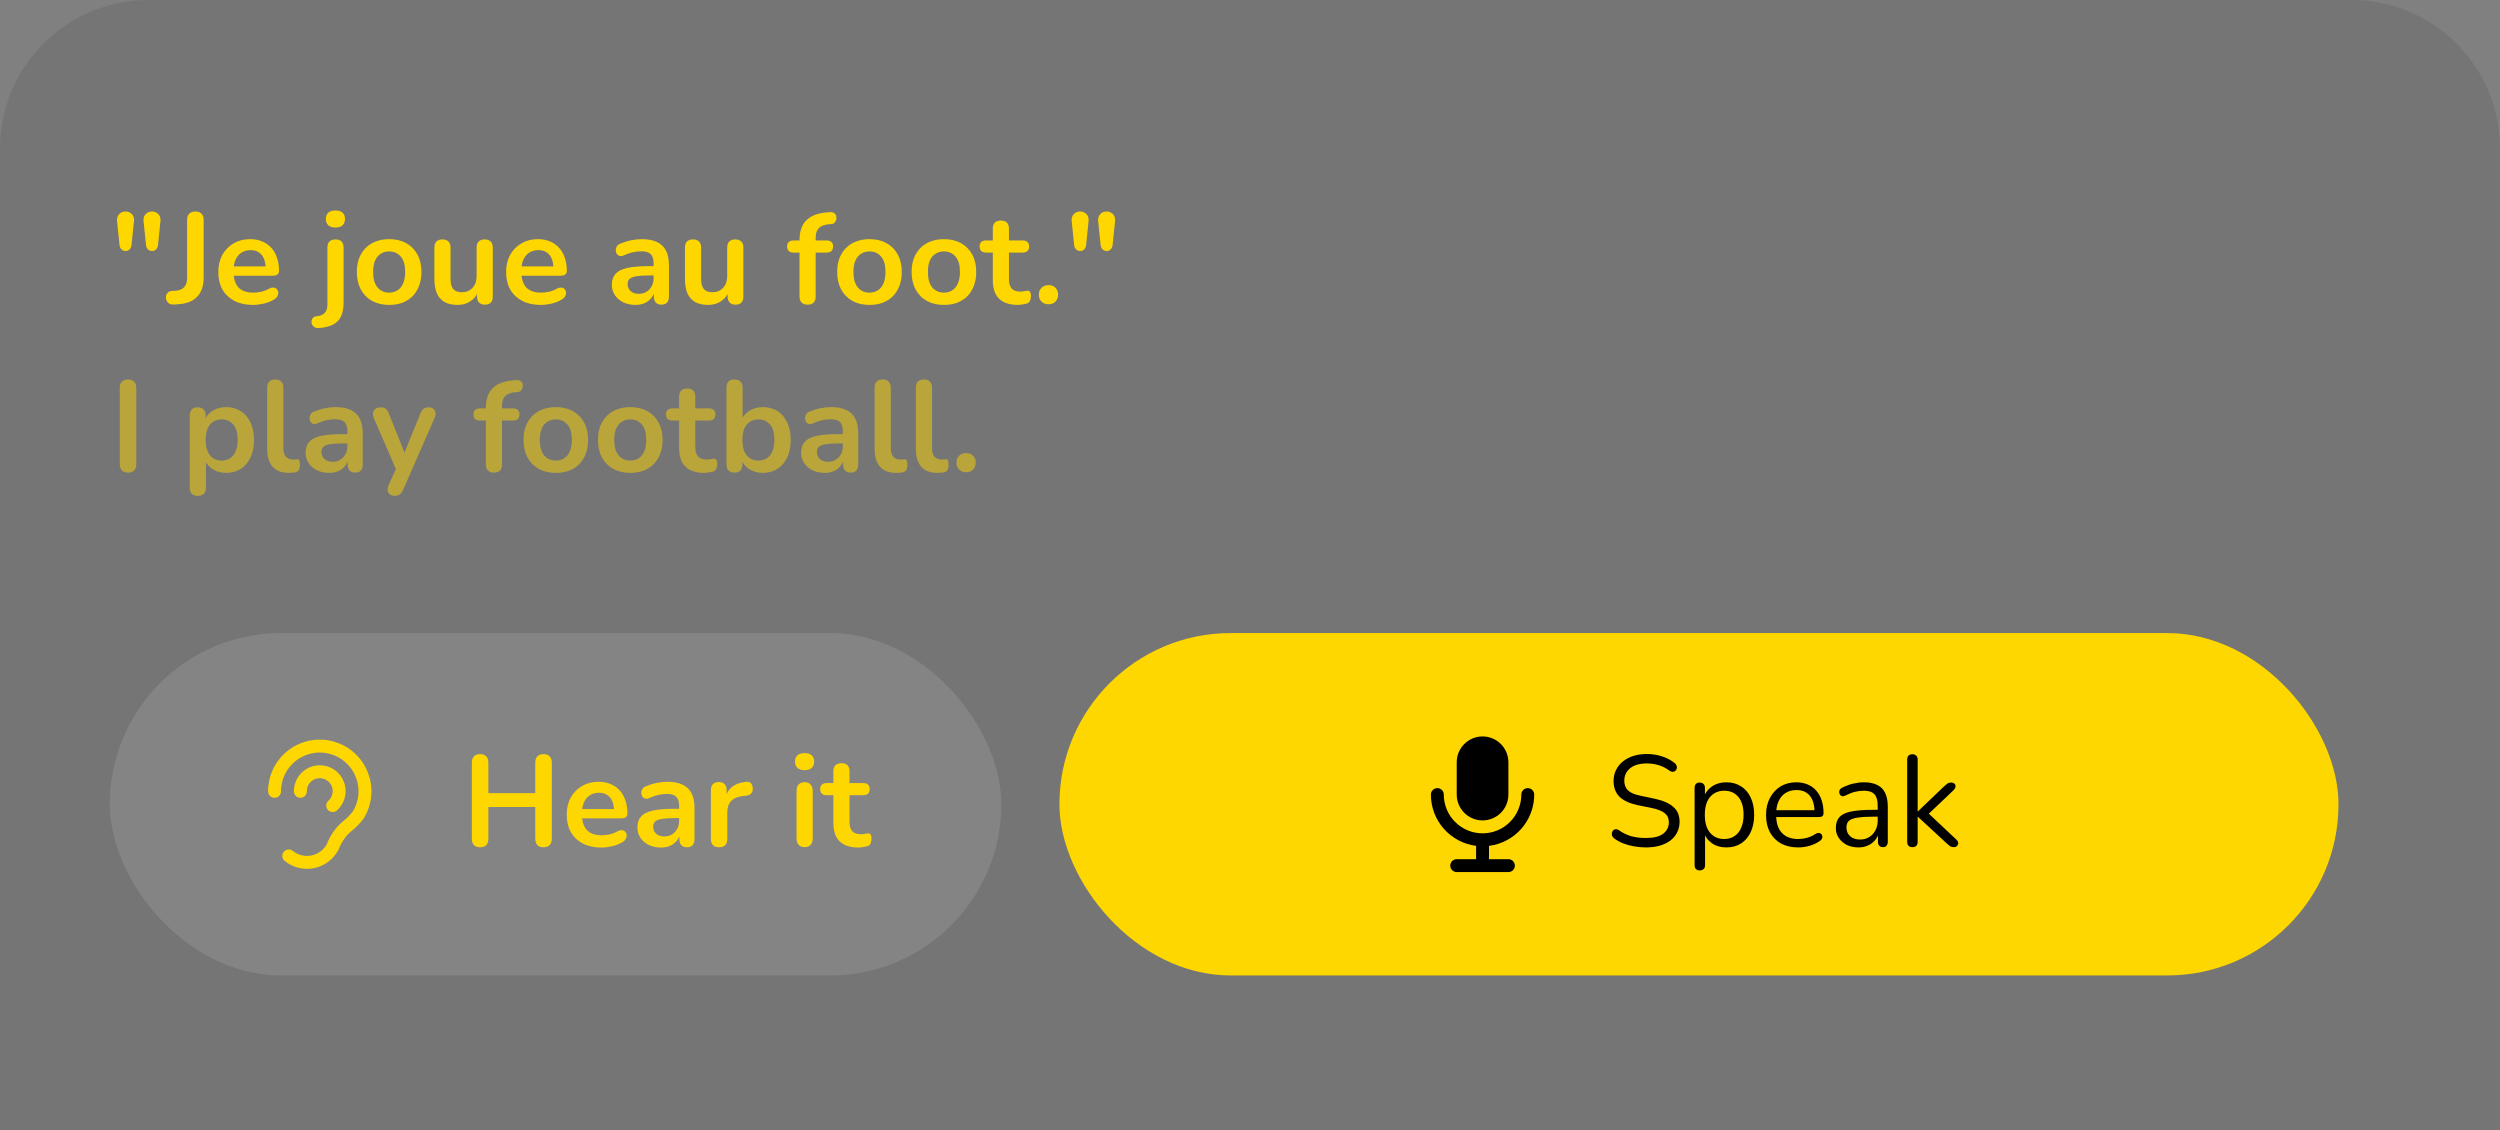 <svg width="387" height="175" viewBox="0 0 387 175" fill="none" xmlns="http://www.w3.org/2000/svg">
<rect x="0" y="0" width="387" height="175" fill="#808080" stroke="none"/>
<path d="M0 23C0 10.297 10.297 0 23 0H364C376.703 0 387 10.297 387 23V175H0V23Z" fill="#1C1E2C" fill-opacity="0.11"/>
<path d="M19.44 38.86C19.2 38.86 18.987 38.773 18.8 38.6C18.627 38.427 18.527 38.193 18.5 37.9L18.12 34.2C18.08 33.787 18.187 33.44 18.44 33.16C18.693 32.88 19.027 32.74 19.44 32.74C19.707 32.74 19.94 32.807 20.14 32.94C20.353 33.06 20.513 33.233 20.62 33.46C20.727 33.673 20.767 33.92 20.74 34.2L20.36 37.9C20.333 38.193 20.233 38.427 20.06 38.6C19.9 38.773 19.693 38.86 19.44 38.86ZM23.54 38.86C23.3 38.86 23.087 38.773 22.9 38.6C22.727 38.427 22.627 38.193 22.6 37.9L22.22 34.2C22.18 33.787 22.287 33.44 22.54 33.16C22.793 32.88 23.127 32.74 23.54 32.74C23.807 32.74 24.04 32.807 24.24 32.94C24.453 33.06 24.613 33.233 24.72 33.46C24.827 33.673 24.867 33.92 24.84 34.2L24.46 37.9C24.433 38.193 24.333 38.427 24.16 38.6C24 38.773 23.793 38.86 23.54 38.86ZM26.885 47.14C26.512 47.153 26.218 47.053 26.005 46.84C25.791 46.627 25.685 46.353 25.685 46.02C25.685 45.767 25.765 45.547 25.925 45.36C26.072 45.16 26.291 45.053 26.585 45.04L27.185 45C27.771 44.96 28.212 44.78 28.505 44.46C28.811 44.127 28.965 43.653 28.965 43.04V34.04C28.965 33.613 29.072 33.293 29.285 33.08C29.512 32.853 29.831 32.74 30.245 32.74C30.658 32.74 30.971 32.853 31.185 33.08C31.412 33.293 31.525 33.613 31.525 34.04V43.02C31.525 43.86 31.372 44.573 31.065 45.16C30.771 45.747 30.331 46.207 29.745 46.54C29.158 46.86 28.431 47.047 27.565 47.1L26.885 47.14ZM39.155 47.2C38.048 47.2 37.095 46.993 36.295 46.58C35.495 46.167 34.875 45.58 34.435 44.82C34.008 44.06 33.795 43.16 33.795 42.12C33.795 41.107 34.002 40.22 34.415 39.46C34.842 38.7 35.422 38.107 36.155 37.68C36.902 37.24 37.748 37.02 38.695 37.02C39.389 37.02 40.008 37.133 40.555 37.36C41.115 37.587 41.589 37.913 41.975 38.34C42.375 38.767 42.675 39.287 42.875 39.9C43.089 40.5 43.195 41.18 43.195 41.94C43.195 42.18 43.108 42.367 42.935 42.5C42.775 42.62 42.542 42.68 42.235 42.68H35.815V41.24H41.435L41.115 41.54C41.115 40.927 41.022 40.413 40.835 40C40.662 39.587 40.402 39.273 40.055 39.06C39.722 38.833 39.302 38.72 38.795 38.72C38.235 38.72 37.755 38.853 37.355 39.12C36.968 39.373 36.669 39.74 36.455 40.22C36.255 40.687 36.155 41.247 36.155 41.9V42.04C36.155 43.133 36.408 43.953 36.915 44.5C37.435 45.033 38.195 45.3 39.195 45.3C39.542 45.3 39.928 45.26 40.355 45.18C40.795 45.087 41.209 44.933 41.595 44.72C41.875 44.56 42.122 44.493 42.335 44.52C42.548 44.533 42.715 44.607 42.835 44.74C42.968 44.873 43.048 45.04 43.075 45.24C43.102 45.427 43.062 45.62 42.955 45.82C42.862 46.02 42.695 46.193 42.455 46.34C41.989 46.633 41.449 46.853 40.835 47C40.235 47.133 39.675 47.2 39.155 47.2ZM49.405 50.78C49.111 50.807 48.871 50.76 48.685 50.64C48.498 50.533 48.371 50.393 48.305 50.22C48.225 50.047 48.198 49.867 48.225 49.68C48.251 49.493 48.331 49.327 48.465 49.18C48.585 49.047 48.751 48.973 48.965 48.96C49.565 48.907 49.998 48.733 50.265 48.44C50.545 48.16 50.685 47.727 50.685 47.14V38.32C50.685 37.907 50.791 37.593 51.005 37.38C51.231 37.167 51.545 37.06 51.945 37.06C52.345 37.06 52.651 37.167 52.865 37.38C53.078 37.593 53.185 37.907 53.185 38.32V46.92C53.185 47.773 53.045 48.473 52.765 49.02C52.498 49.567 52.085 49.98 51.525 50.26C50.978 50.54 50.271 50.713 49.405 50.78ZM51.925 35.22C51.458 35.22 51.091 35.107 50.825 34.88C50.571 34.64 50.445 34.313 50.445 33.9C50.445 33.473 50.571 33.147 50.825 32.92C51.091 32.693 51.458 32.58 51.925 32.58C52.405 32.58 52.771 32.693 53.025 32.92C53.278 33.147 53.405 33.473 53.405 33.9C53.405 34.313 53.278 34.64 53.025 34.88C52.771 35.107 52.405 35.22 51.925 35.22ZM60.24 47.2C59.227 47.2 58.347 46.993 57.6 46.58C56.854 46.167 56.274 45.58 55.861 44.82C55.447 44.047 55.24 43.14 55.24 42.1C55.24 41.313 55.354 40.613 55.581 40C55.821 39.373 56.16 38.84 56.6 38.4C57.041 37.947 57.567 37.607 58.181 37.38C58.794 37.14 59.48 37.02 60.24 37.02C61.254 37.02 62.134 37.227 62.88 37.64C63.627 38.053 64.207 38.64 64.621 39.4C65.034 40.16 65.24 41.06 65.24 42.1C65.24 42.887 65.121 43.593 64.88 44.22C64.654 44.847 64.32 45.387 63.88 45.84C63.441 46.28 62.914 46.62 62.3 46.86C61.687 47.087 61.001 47.2 60.24 47.2ZM60.24 45.3C60.734 45.3 61.167 45.18 61.541 44.94C61.914 44.7 62.2 44.347 62.401 43.88C62.614 43.4 62.721 42.807 62.721 42.1C62.721 41.033 62.494 40.24 62.041 39.72C61.587 39.187 60.987 38.92 60.24 38.92C59.747 38.92 59.314 39.04 58.941 39.28C58.567 39.507 58.274 39.86 58.06 40.34C57.861 40.807 57.761 41.393 57.761 42.1C57.761 43.153 57.987 43.953 58.441 44.5C58.894 45.033 59.494 45.3 60.24 45.3ZM70.844 47.2C70.031 47.2 69.357 47.053 68.824 46.76C68.291 46.453 67.891 46 67.624 45.4C67.371 44.8 67.244 44.053 67.244 43.16V38.32C67.244 37.893 67.351 37.58 67.564 37.38C67.777 37.167 68.084 37.06 68.484 37.06C68.884 37.06 69.191 37.167 69.404 37.38C69.631 37.58 69.744 37.893 69.744 38.32V43.2C69.744 43.893 69.884 44.407 70.164 44.74C70.444 45.073 70.891 45.24 71.504 45.24C72.171 45.24 72.717 45.013 73.144 44.56C73.571 44.093 73.784 43.48 73.784 42.72V38.32C73.784 37.893 73.891 37.58 74.104 37.38C74.317 37.167 74.624 37.06 75.024 37.06C75.424 37.06 75.731 37.167 75.944 37.38C76.171 37.58 76.284 37.893 76.284 38.32V45.88C76.284 46.733 75.877 47.16 75.064 47.16C74.677 47.16 74.377 47.053 74.164 46.84C73.951 46.613 73.844 46.293 73.844 45.88V44.36L74.124 44.96C73.844 45.68 73.417 46.233 72.844 46.62C72.284 47.007 71.617 47.2 70.844 47.2ZM83.706 47.2C82.599 47.2 81.646 46.993 80.846 46.58C80.046 46.167 79.426 45.58 78.986 44.82C78.559 44.06 78.346 43.16 78.346 42.12C78.346 41.107 78.553 40.22 78.966 39.46C79.393 38.7 79.973 38.107 80.706 37.68C81.453 37.24 82.299 37.02 83.246 37.02C83.939 37.02 84.559 37.133 85.106 37.36C85.666 37.587 86.139 37.913 86.526 38.34C86.926 38.767 87.226 39.287 87.426 39.9C87.639 40.5 87.746 41.18 87.746 41.94C87.746 42.18 87.659 42.367 87.486 42.5C87.326 42.62 87.093 42.68 86.786 42.68H80.366V41.24H85.986L85.666 41.54C85.666 40.927 85.573 40.413 85.386 40C85.213 39.587 84.953 39.273 84.606 39.06C84.273 38.833 83.853 38.72 83.346 38.72C82.786 38.72 82.306 38.853 81.906 39.12C81.519 39.373 81.219 39.74 81.006 40.22C80.806 40.687 80.706 41.247 80.706 41.9V42.04C80.706 43.133 80.959 43.953 81.466 44.5C81.986 45.033 82.746 45.3 83.746 45.3C84.093 45.3 84.479 45.26 84.906 45.18C85.346 45.087 85.759 44.933 86.146 44.72C86.426 44.56 86.673 44.493 86.886 44.52C87.099 44.533 87.266 44.607 87.386 44.74C87.519 44.873 87.599 45.04 87.626 45.24C87.653 45.427 87.613 45.62 87.506 45.82C87.413 46.02 87.246 46.193 87.006 46.34C86.539 46.633 85.999 46.853 85.386 47C84.786 47.133 84.226 47.2 83.706 47.2ZM98.376 47.2C97.669 47.2 97.035 47.067 96.475 46.8C95.929 46.52 95.496 46.147 95.175 45.68C94.869 45.213 94.716 44.687 94.716 44.1C94.716 43.38 94.902 42.813 95.275 42.4C95.649 41.973 96.255 41.667 97.096 41.48C97.936 41.293 99.062 41.2 100.475 41.2H101.475V42.64H100.495C99.669 42.64 99.009 42.68 98.516 42.76C98.022 42.84 97.669 42.98 97.456 43.18C97.255 43.367 97.156 43.633 97.156 43.98C97.156 44.42 97.309 44.78 97.615 45.06C97.922 45.34 98.349 45.48 98.895 45.48C99.335 45.48 99.722 45.38 100.055 45.18C100.402 44.967 100.675 44.68 100.875 44.32C101.075 43.96 101.175 43.547 101.175 43.08V40.78C101.175 40.113 101.029 39.633 100.735 39.34C100.442 39.047 99.949 38.9 99.255 38.9C98.869 38.9 98.449 38.947 97.996 39.04C97.555 39.133 97.089 39.293 96.596 39.52C96.342 39.64 96.115 39.673 95.915 39.62C95.729 39.567 95.582 39.46 95.475 39.3C95.369 39.127 95.316 38.94 95.316 38.74C95.316 38.54 95.369 38.347 95.475 38.16C95.582 37.96 95.762 37.813 96.016 37.72C96.629 37.467 97.216 37.287 97.775 37.18C98.349 37.073 98.869 37.02 99.335 37.02C100.295 37.02 101.082 37.167 101.695 37.46C102.322 37.753 102.789 38.2 103.095 38.8C103.402 39.387 103.555 40.147 103.555 41.08V45.88C103.555 46.293 103.455 46.613 103.255 46.84C103.055 47.053 102.769 47.16 102.395 47.16C102.022 47.16 101.729 47.053 101.515 46.84C101.315 46.613 101.215 46.293 101.215 45.88V44.92H101.375C101.282 45.387 101.095 45.793 100.815 46.14C100.549 46.473 100.209 46.733 99.796 46.92C99.382 47.107 98.909 47.2 98.376 47.2ZM109.633 47.2C108.82 47.2 108.146 47.053 107.613 46.76C107.08 46.453 106.68 46 106.413 45.4C106.16 44.8 106.033 44.053 106.033 43.16V38.32C106.033 37.893 106.14 37.58 106.353 37.38C106.566 37.167 106.873 37.06 107.273 37.06C107.673 37.06 107.98 37.167 108.193 37.38C108.42 37.58 108.533 37.893 108.533 38.32V43.2C108.533 43.893 108.673 44.407 108.953 44.74C109.233 45.073 109.68 45.24 110.293 45.24C110.96 45.24 111.506 45.013 111.933 44.56C112.36 44.093 112.573 43.48 112.573 42.72V38.32C112.573 37.893 112.68 37.58 112.893 37.38C113.106 37.167 113.413 37.06 113.813 37.06C114.213 37.06 114.52 37.167 114.733 37.38C114.96 37.58 115.073 37.893 115.073 38.32V45.88C115.073 46.733 114.666 47.16 113.853 47.16C113.466 47.16 113.166 47.053 112.953 46.84C112.74 46.613 112.633 46.293 112.633 45.88V44.36L112.913 44.96C112.633 45.68 112.206 46.233 111.633 46.62C111.073 47.007 110.406 47.2 109.633 47.2ZM125.025 47.16C124.625 47.16 124.311 47.053 124.085 46.84C123.871 46.613 123.765 46.293 123.765 45.88V39.1H122.845C122.525 39.1 122.278 39.02 122.105 38.86C121.931 38.687 121.845 38.453 121.845 38.16C121.845 37.853 121.931 37.62 122.105 37.46C122.278 37.3 122.525 37.22 122.845 37.22H124.485L123.765 37.88V37.2C123.765 35.827 124.111 34.8 124.805 34.12C125.498 33.427 126.498 33.02 127.805 32.9L128.485 32.84C128.751 32.813 128.965 32.86 129.125 32.98C129.285 33.087 129.391 33.233 129.445 33.42C129.498 33.593 129.505 33.773 129.465 33.96C129.425 34.147 129.338 34.313 129.205 34.46C129.085 34.593 128.925 34.667 128.725 34.68L128.445 34.7C127.685 34.753 127.131 34.947 126.785 35.28C126.438 35.613 126.265 36.12 126.265 36.8V37.54L125.945 37.22H127.965C128.285 37.22 128.531 37.3 128.705 37.46C128.878 37.62 128.965 37.853 128.965 38.16C128.965 38.453 128.878 38.687 128.705 38.86C128.531 39.02 128.285 39.1 127.965 39.1H126.265V45.88C126.265 46.733 125.851 47.16 125.025 47.16ZM134.596 47.2C133.583 47.2 132.703 46.993 131.956 46.58C131.209 46.167 130.629 45.58 130.216 44.82C129.803 44.047 129.596 43.14 129.596 42.1C129.596 41.313 129.709 40.613 129.936 40C130.176 39.373 130.516 38.84 130.956 38.4C131.396 37.947 131.923 37.607 132.536 37.38C133.149 37.14 133.836 37.02 134.596 37.02C135.609 37.02 136.489 37.227 137.236 37.64C137.983 38.053 138.563 38.64 138.976 39.4C139.389 40.16 139.596 41.06 139.596 42.1C139.596 42.887 139.476 43.593 139.236 44.22C139.009 44.847 138.676 45.387 138.236 45.84C137.796 46.28 137.269 46.62 136.656 46.86C136.043 47.087 135.356 47.2 134.596 47.2ZM134.596 45.3C135.089 45.3 135.523 45.18 135.896 44.94C136.269 44.7 136.556 44.347 136.756 43.88C136.969 43.4 137.076 42.807 137.076 42.1C137.076 41.033 136.849 40.24 136.396 39.72C135.943 39.187 135.343 38.92 134.596 38.92C134.103 38.92 133.669 39.04 133.296 39.28C132.923 39.507 132.629 39.86 132.416 40.34C132.216 40.807 132.116 41.393 132.116 42.1C132.116 43.153 132.343 43.953 132.796 44.5C133.249 45.033 133.849 45.3 134.596 45.3ZM146.119 47.2C145.106 47.2 144.226 46.993 143.479 46.58C142.733 46.167 142.153 45.58 141.739 44.82C141.326 44.047 141.119 43.14 141.119 42.1C141.119 41.313 141.233 40.613 141.459 40C141.699 39.373 142.039 38.84 142.479 38.4C142.919 37.947 143.446 37.607 144.059 37.38C144.673 37.14 145.359 37.02 146.119 37.02C147.133 37.02 148.013 37.227 148.759 37.64C149.506 38.053 150.086 38.64 150.499 39.4C150.913 40.16 151.119 41.06 151.119 42.1C151.119 42.887 150.999 43.593 150.759 44.22C150.533 44.847 150.199 45.387 149.759 45.84C149.319 46.28 148.793 46.62 148.179 46.86C147.566 47.087 146.879 47.2 146.119 47.2ZM146.119 45.3C146.613 45.3 147.046 45.18 147.419 44.94C147.793 44.7 148.079 44.347 148.279 43.88C148.493 43.4 148.599 42.807 148.599 42.1C148.599 41.033 148.373 40.24 147.919 39.72C147.466 39.187 146.866 38.92 146.119 38.92C145.626 38.92 145.193 39.04 144.819 39.28C144.446 39.507 144.153 39.86 143.939 40.34C143.739 40.807 143.639 41.393 143.639 42.1C143.639 43.153 143.866 43.953 144.319 44.5C144.773 45.033 145.373 45.3 146.119 45.3ZM157.565 47.2C156.698 47.2 155.972 47.053 155.385 46.76C154.812 46.467 154.385 46.04 154.105 45.48C153.825 44.907 153.685 44.2 153.685 43.36V39.1H152.645C152.325 39.1 152.078 39.02 151.905 38.86C151.732 38.687 151.645 38.453 151.645 38.16C151.645 37.853 151.732 37.62 151.905 37.46C152.078 37.3 152.325 37.22 152.645 37.22H153.685V35.4C153.685 34.987 153.792 34.673 154.005 34.46C154.232 34.247 154.545 34.14 154.945 34.14C155.345 34.14 155.652 34.247 155.865 34.46C156.078 34.673 156.185 34.987 156.185 35.4V37.22H158.305C158.625 37.22 158.872 37.3 159.045 37.46C159.218 37.62 159.305 37.853 159.305 38.16C159.305 38.453 159.218 38.687 159.045 38.86C158.872 39.02 158.625 39.1 158.305 39.1H156.185V43.22C156.185 43.86 156.325 44.34 156.605 44.66C156.885 44.98 157.338 45.14 157.965 45.14C158.192 45.14 158.392 45.12 158.565 45.08C158.738 45.04 158.892 45.013 159.025 45C159.185 44.987 159.318 45.04 159.425 45.16C159.532 45.267 159.585 45.493 159.585 45.84C159.585 46.107 159.538 46.347 159.445 46.56C159.365 46.76 159.212 46.9 158.985 46.98C158.812 47.033 158.585 47.08 158.305 47.12C158.025 47.173 157.778 47.2 157.565 47.2ZM162.312 47.1C161.859 47.1 161.493 46.96 161.213 46.68C160.946 46.4 160.813 46.04 160.813 45.6C160.813 45.173 160.946 44.827 161.213 44.56C161.493 44.28 161.859 44.14 162.312 44.14C162.779 44.14 163.139 44.28 163.393 44.56C163.659 44.827 163.793 45.173 163.793 45.6C163.793 46.04 163.659 46.4 163.393 46.68C163.139 46.96 162.779 47.1 162.312 47.1ZM167.213 38.86C166.973 38.86 166.76 38.773 166.573 38.6C166.4 38.427 166.3 38.193 166.273 37.9L165.893 34.2C165.853 33.787 165.96 33.44 166.213 33.16C166.467 32.88 166.8 32.74 167.213 32.74C167.48 32.74 167.713 32.807 167.913 32.94C168.127 33.06 168.287 33.233 168.393 33.46C168.5 33.673 168.54 33.92 168.513 34.2L168.133 37.9C168.107 38.193 168.007 38.427 167.833 38.6C167.673 38.773 167.467 38.86 167.213 38.86ZM171.313 38.86C171.073 38.86 170.86 38.773 170.673 38.6C170.5 38.427 170.4 38.193 170.373 37.9L169.993 34.2C169.953 33.787 170.06 33.44 170.313 33.16C170.567 32.88 170.9 32.74 171.313 32.74C171.58 32.74 171.813 32.807 172.013 32.94C172.227 33.06 172.387 33.233 172.493 33.46C172.6 33.673 172.64 33.92 172.613 34.2L172.233 37.9C172.207 38.193 172.107 38.427 171.933 38.6C171.773 38.773 171.567 38.86 171.313 38.86Z" fill="#FFD700"/>
<path opacity="0.5" d="M19.82 73.16C19.407 73.16 19.087 73.047 18.86 72.82C18.647 72.58 18.54 72.253 18.54 71.84V60.06C18.54 59.633 18.647 59.307 18.86 59.08C19.087 58.853 19.407 58.74 19.82 58.74C20.233 58.74 20.547 58.853 20.76 59.08C20.987 59.307 21.1 59.633 21.1 60.06V71.84C21.1 72.253 20.993 72.58 20.78 72.82C20.567 73.047 20.247 73.16 19.82 73.16ZM30.614 76.76C30.214 76.76 29.908 76.653 29.694 76.44C29.481 76.227 29.374 75.913 29.374 75.5V64.32C29.374 63.907 29.481 63.593 29.694 63.38C29.908 63.167 30.208 63.06 30.594 63.06C30.994 63.06 31.301 63.167 31.514 63.38C31.728 63.593 31.834 63.907 31.834 64.32V65.88L31.614 65.28C31.814 64.6 32.221 64.053 32.834 63.64C33.461 63.227 34.188 63.02 35.014 63.02C35.868 63.02 36.614 63.227 37.254 63.64C37.908 64.053 38.414 64.64 38.774 65.4C39.134 66.147 39.314 67.047 39.314 68.1C39.314 69.14 39.134 70.047 38.774 70.82C38.414 71.58 37.914 72.167 37.274 72.58C36.634 72.993 35.881 73.2 35.014 73.2C34.201 73.2 33.488 73 32.874 72.6C32.261 72.187 31.848 71.653 31.634 71H31.874V75.5C31.874 75.913 31.761 76.227 31.534 76.44C31.321 76.653 31.014 76.76 30.614 76.76ZM34.314 71.3C34.808 71.3 35.241 71.18 35.614 70.94C35.988 70.7 36.274 70.347 36.474 69.88C36.688 69.4 36.794 68.807 36.794 68.1C36.794 67.033 36.568 66.24 36.114 65.72C35.661 65.187 35.061 64.92 34.314 64.92C33.821 64.92 33.388 65.04 33.014 65.28C32.641 65.507 32.348 65.86 32.134 66.34C31.934 66.807 31.834 67.393 31.834 68.1C31.834 69.153 32.061 69.953 32.514 70.5C32.968 71.033 33.568 71.3 34.314 71.3ZM44.706 73.2C43.6 73.2 42.766 72.887 42.206 72.26C41.646 71.62 41.366 70.687 41.366 69.46V60C41.366 59.587 41.473 59.273 41.686 59.06C41.9 58.847 42.206 58.74 42.606 58.74C43.006 58.74 43.313 58.847 43.526 59.06C43.753 59.273 43.866 59.587 43.866 60V69.34C43.866 69.953 43.993 70.407 44.246 70.7C44.513 70.993 44.886 71.14 45.366 71.14C45.473 71.14 45.573 71.14 45.666 71.14C45.76 71.127 45.853 71.113 45.946 71.1C46.133 71.073 46.26 71.127 46.326 71.26C46.393 71.38 46.426 71.633 46.426 72.02C46.426 72.353 46.36 72.613 46.226 72.8C46.093 72.987 45.873 73.1 45.566 73.14C45.433 73.153 45.293 73.167 45.146 73.18C45 73.193 44.853 73.2 44.706 73.2ZM50.973 73.2C50.267 73.2 49.633 73.067 49.073 72.8C48.526 72.52 48.093 72.147 47.773 71.68C47.467 71.213 47.313 70.687 47.313 70.1C47.313 69.38 47.5 68.813 47.873 68.4C48.246 67.973 48.853 67.667 49.693 67.48C50.533 67.293 51.66 67.2 53.073 67.2H54.073V68.64H53.093C52.267 68.64 51.606 68.68 51.113 68.76C50.62 68.84 50.267 68.98 50.053 69.18C49.853 69.367 49.753 69.633 49.753 69.98C49.753 70.42 49.907 70.78 50.213 71.06C50.52 71.34 50.947 71.48 51.493 71.48C51.933 71.48 52.32 71.38 52.653 71.18C53 70.967 53.273 70.68 53.473 70.32C53.673 69.96 53.773 69.547 53.773 69.08V66.78C53.773 66.113 53.627 65.633 53.333 65.34C53.04 65.047 52.547 64.9 51.853 64.9C51.467 64.9 51.047 64.947 50.593 65.04C50.153 65.133 49.687 65.293 49.193 65.52C48.94 65.64 48.713 65.673 48.513 65.62C48.327 65.567 48.18 65.46 48.073 65.3C47.967 65.127 47.913 64.94 47.913 64.74C47.913 64.54 47.967 64.347 48.073 64.16C48.18 63.96 48.36 63.813 48.613 63.72C49.227 63.467 49.813 63.287 50.373 63.18C50.947 63.073 51.467 63.02 51.933 63.02C52.893 63.02 53.68 63.167 54.293 63.46C54.92 63.753 55.386 64.2 55.693 64.8C56 65.387 56.153 66.147 56.153 67.08V71.88C56.153 72.293 56.053 72.613 55.853 72.84C55.653 73.053 55.367 73.16 54.993 73.16C54.62 73.16 54.327 73.053 54.113 72.84C53.913 72.613 53.813 72.293 53.813 71.88V70.92H53.973C53.88 71.387 53.693 71.793 53.413 72.14C53.147 72.473 52.806 72.733 52.393 72.92C51.98 73.107 51.507 73.2 50.973 73.2ZM61.073 76.76C60.78 76.76 60.54 76.68 60.353 76.52C60.166 76.373 60.053 76.173 60.013 75.92C59.986 75.667 60.033 75.4 60.153 75.12L61.513 72.1V73.14L57.873 64.72C57.753 64.427 57.713 64.153 57.753 63.9C57.793 63.647 57.913 63.447 58.113 63.3C58.326 63.14 58.613 63.06 58.973 63.06C59.28 63.06 59.526 63.133 59.713 63.28C59.9 63.413 60.066 63.673 60.213 64.06L62.913 70.8H62.313L65.073 64.04C65.22 63.667 65.393 63.413 65.593 63.28C65.793 63.133 66.06 63.06 66.393 63.06C66.686 63.06 66.92 63.14 67.093 63.3C67.266 63.447 67.373 63.647 67.413 63.9C67.453 64.14 67.406 64.407 67.273 64.7L62.413 75.8C62.24 76.173 62.053 76.427 61.853 76.56C61.653 76.693 61.393 76.76 61.073 76.76ZM76.47 73.16C76.07 73.16 75.757 73.053 75.53 72.84C75.317 72.613 75.21 72.293 75.21 71.88V65.1H74.29C73.97 65.1 73.723 65.02 73.55 64.86C73.377 64.687 73.29 64.453 73.29 64.16C73.29 63.853 73.377 63.62 73.55 63.46C73.723 63.3 73.97 63.22 74.29 63.22H75.93L75.21 63.88V63.2C75.21 61.827 75.557 60.8 76.25 60.12C76.943 59.427 77.943 59.02 79.25 58.9L79.93 58.84C80.197 58.813 80.41 58.86 80.57 58.98C80.73 59.087 80.837 59.233 80.89 59.42C80.943 59.593 80.95 59.773 80.91 59.96C80.87 60.147 80.783 60.313 80.65 60.46C80.53 60.593 80.37 60.667 80.17 60.68L79.89 60.7C79.13 60.753 78.577 60.947 78.23 61.28C77.883 61.613 77.71 62.12 77.71 62.8V63.54L77.39 63.22H79.41C79.73 63.22 79.977 63.3 80.15 63.46C80.323 63.62 80.41 63.853 80.41 64.16C80.41 64.453 80.323 64.687 80.15 64.86C79.977 65.02 79.73 65.1 79.41 65.1H77.71V71.88C77.71 72.733 77.297 73.16 76.47 73.16ZM86.041 73.2C85.028 73.2 84.148 72.993 83.401 72.58C82.655 72.167 82.075 71.58 81.661 70.82C81.248 70.047 81.041 69.14 81.041 68.1C81.041 67.313 81.155 66.613 81.381 66C81.621 65.373 81.961 64.84 82.401 64.4C82.841 63.947 83.368 63.607 83.981 63.38C84.595 63.14 85.281 63.02 86.041 63.02C87.055 63.02 87.935 63.227 88.681 63.64C89.428 64.053 90.008 64.64 90.421 65.4C90.835 66.16 91.041 67.06 91.041 68.1C91.041 68.887 90.921 69.593 90.681 70.22C90.455 70.847 90.121 71.387 89.681 71.84C89.241 72.28 88.715 72.62 88.101 72.86C87.488 73.087 86.801 73.2 86.041 73.2ZM86.041 71.3C86.535 71.3 86.968 71.18 87.341 70.94C87.715 70.7 88.001 70.347 88.201 69.88C88.415 69.4 88.521 68.807 88.521 68.1C88.521 67.033 88.295 66.24 87.841 65.72C87.388 65.187 86.788 64.92 86.041 64.92C85.548 64.92 85.115 65.04 84.741 65.28C84.368 65.507 84.075 65.86 83.861 66.34C83.661 66.807 83.561 67.393 83.561 68.1C83.561 69.153 83.788 69.953 84.241 70.5C84.695 71.033 85.295 71.3 86.041 71.3ZM97.565 73.2C96.551 73.2 95.671 72.993 94.925 72.58C94.178 72.167 93.598 71.58 93.185 70.82C92.771 70.047 92.565 69.14 92.565 68.1C92.565 67.313 92.678 66.613 92.905 66C93.145 65.373 93.485 64.84 93.925 64.4C94.365 63.947 94.891 63.607 95.505 63.38C96.118 63.14 96.805 63.02 97.565 63.02C98.578 63.02 99.458 63.227 100.205 63.64C100.951 64.053 101.531 64.64 101.945 65.4C102.358 66.16 102.565 67.06 102.565 68.1C102.565 68.887 102.445 69.593 102.205 70.22C101.978 70.847 101.645 71.387 101.205 71.84C100.765 72.28 100.238 72.62 99.625 72.86C99.011 73.087 98.325 73.2 97.565 73.2ZM97.565 71.3C98.058 71.3 98.491 71.18 98.865 70.94C99.238 70.7 99.525 70.347 99.725 69.88C99.938 69.4 100.045 68.807 100.045 68.1C100.045 67.033 99.818 66.24 99.365 65.72C98.911 65.187 98.311 64.92 97.565 64.92C97.071 64.92 96.638 65.04 96.265 65.28C95.891 65.507 95.598 65.86 95.385 66.34C95.185 66.807 95.085 67.393 95.085 68.1C95.085 69.153 95.311 69.953 95.765 70.5C96.218 71.033 96.818 71.3 97.565 71.3ZM109.01 73.2C108.144 73.2 107.417 73.053 106.83 72.76C106.257 72.467 105.83 72.04 105.55 71.48C105.27 70.907 105.13 70.2 105.13 69.36V65.1H104.09C103.77 65.1 103.524 65.02 103.35 64.86C103.177 64.687 103.09 64.453 103.09 64.16C103.09 63.853 103.177 63.62 103.35 63.46C103.524 63.3 103.77 63.22 104.09 63.22H105.13V61.4C105.13 60.987 105.237 60.673 105.45 60.46C105.677 60.247 105.99 60.14 106.39 60.14C106.79 60.14 107.097 60.247 107.31 60.46C107.524 60.673 107.63 60.987 107.63 61.4V63.22H109.75C110.07 63.22 110.317 63.3 110.49 63.46C110.664 63.62 110.75 63.853 110.75 64.16C110.75 64.453 110.664 64.687 110.49 64.86C110.317 65.02 110.07 65.1 109.75 65.1H107.63V69.22C107.63 69.86 107.77 70.34 108.05 70.66C108.33 70.98 108.784 71.14 109.41 71.14C109.637 71.14 109.837 71.12 110.01 71.08C110.184 71.04 110.337 71.013 110.47 71C110.63 70.987 110.764 71.04 110.87 71.16C110.977 71.267 111.03 71.493 111.03 71.84C111.03 72.107 110.984 72.347 110.89 72.56C110.81 72.76 110.657 72.9 110.43 72.98C110.257 73.033 110.03 73.08 109.75 73.12C109.47 73.173 109.224 73.2 109.01 73.2ZM118.1 73.2C117.273 73.2 116.547 72.993 115.92 72.58C115.307 72.167 114.9 71.613 114.7 70.92L114.92 70.42V71.88C114.92 72.293 114.813 72.613 114.6 72.84C114.387 73.053 114.087 73.16 113.7 73.16C113.3 73.16 112.993 73.053 112.78 72.84C112.567 72.613 112.46 72.293 112.46 71.88V60C112.46 59.587 112.567 59.273 112.78 59.06C112.993 58.847 113.3 58.74 113.7 58.74C114.1 58.74 114.407 58.847 114.62 59.06C114.847 59.273 114.96 59.587 114.96 60V65.2H114.72C114.933 64.547 115.347 64.02 115.96 63.62C116.573 63.22 117.287 63.02 118.1 63.02C118.967 63.02 119.72 63.227 120.36 63.64C121 64.053 121.5 64.64 121.86 65.4C122.22 66.147 122.4 67.047 122.4 68.1C122.4 69.14 122.22 70.047 121.86 70.82C121.5 71.58 120.993 72.167 120.34 72.58C119.7 72.993 118.953 73.2 118.1 73.2ZM117.4 71.3C117.893 71.3 118.327 71.18 118.7 70.94C119.073 70.7 119.36 70.347 119.56 69.88C119.773 69.4 119.88 68.807 119.88 68.1C119.88 67.033 119.653 66.24 119.2 65.72C118.747 65.187 118.147 64.92 117.4 64.92C116.907 64.92 116.473 65.04 116.1 65.28C115.727 65.507 115.433 65.86 115.22 66.34C115.02 66.807 114.92 67.393 114.92 68.1C114.92 69.153 115.147 69.953 115.6 70.5C116.053 71.033 116.653 71.3 117.4 71.3ZM127.672 73.2C126.966 73.2 126.332 73.067 125.772 72.8C125.226 72.52 124.792 72.147 124.472 71.68C124.166 71.213 124.012 70.687 124.012 70.1C124.012 69.38 124.199 68.813 124.572 68.4C124.946 67.973 125.552 67.667 126.392 67.48C127.232 67.293 128.359 67.2 129.772 67.2H130.772V68.64H129.792C128.966 68.64 128.306 68.68 127.812 68.76C127.319 68.84 126.966 68.98 126.752 69.18C126.552 69.367 126.452 69.633 126.452 69.98C126.452 70.42 126.606 70.78 126.912 71.06C127.219 71.34 127.646 71.48 128.192 71.48C128.632 71.48 129.019 71.38 129.352 71.18C129.699 70.967 129.972 70.68 130.172 70.32C130.372 69.96 130.472 69.547 130.472 69.08V66.78C130.472 66.113 130.326 65.633 130.032 65.34C129.739 65.047 129.246 64.9 128.552 64.9C128.166 64.9 127.746 64.947 127.292 65.04C126.852 65.133 126.386 65.293 125.892 65.52C125.639 65.64 125.412 65.673 125.212 65.62C125.026 65.567 124.879 65.46 124.772 65.3C124.666 65.127 124.612 64.94 124.612 64.74C124.612 64.54 124.666 64.347 124.772 64.16C124.879 63.96 125.059 63.813 125.312 63.72C125.926 63.467 126.512 63.287 127.072 63.18C127.646 63.073 128.166 63.02 128.632 63.02C129.592 63.02 130.379 63.167 130.992 63.46C131.619 63.753 132.086 64.2 132.392 64.8C132.699 65.387 132.852 66.147 132.852 67.08V71.88C132.852 72.293 132.752 72.613 132.552 72.84C132.352 73.053 132.066 73.16 131.692 73.16C131.319 73.16 131.026 73.053 130.812 72.84C130.612 72.613 130.512 72.293 130.512 71.88V70.92H130.672C130.579 71.387 130.392 71.793 130.112 72.14C129.846 72.473 129.506 72.733 129.092 72.92C128.679 73.107 128.206 73.2 127.672 73.2ZM138.73 73.2C137.623 73.2 136.79 72.887 136.23 72.26C135.67 71.62 135.39 70.687 135.39 69.46V60C135.39 59.587 135.497 59.273 135.71 59.06C135.923 58.847 136.23 58.74 136.63 58.74C137.03 58.74 137.337 58.847 137.55 59.06C137.777 59.273 137.89 59.587 137.89 60V69.34C137.89 69.953 138.017 70.407 138.27 70.7C138.537 70.993 138.91 71.14 139.39 71.14C139.497 71.14 139.597 71.14 139.69 71.14C139.783 71.127 139.877 71.113 139.97 71.1C140.157 71.073 140.283 71.127 140.35 71.26C140.417 71.38 140.45 71.633 140.45 72.02C140.45 72.353 140.383 72.613 140.25 72.8C140.117 72.987 139.897 73.1 139.59 73.14C139.457 73.153 139.317 73.167 139.17 73.18C139.023 73.193 138.877 73.2 138.73 73.2ZM145.117 73.2C144.01 73.2 143.177 72.887 142.617 72.26C142.057 71.62 141.777 70.687 141.777 69.46V60C141.777 59.587 141.883 59.273 142.097 59.06C142.31 58.847 142.617 58.74 143.017 58.74C143.417 58.74 143.723 58.847 143.937 59.06C144.163 59.273 144.277 59.587 144.277 60V69.34C144.277 69.953 144.403 70.407 144.657 70.7C144.923 70.993 145.297 71.14 145.777 71.14C145.883 71.14 145.983 71.14 146.077 71.14C146.17 71.127 146.263 71.113 146.357 71.1C146.543 71.073 146.67 71.127 146.737 71.26C146.803 71.38 146.837 71.633 146.837 72.02C146.837 72.353 146.77 72.613 146.637 72.8C146.503 72.987 146.283 73.1 145.977 73.14C145.843 73.153 145.703 73.167 145.557 73.18C145.41 73.193 145.263 73.2 145.117 73.2ZM149.559 73.1C149.105 73.1 148.739 72.96 148.459 72.68C148.192 72.4 148.059 72.04 148.059 71.6C148.059 71.173 148.192 70.827 148.459 70.56C148.739 70.28 149.105 70.14 149.559 70.14C150.025 70.14 150.385 70.28 150.639 70.56C150.905 70.827 151.039 71.173 151.039 71.6C151.039 72.04 150.905 72.4 150.639 72.68C150.385 72.96 150.025 73.1 149.559 73.1Z" fill="#FFD700"/>
<rect x="17" y="98" width="138" height="53" rx="26.5" fill="white" fill-opacity="0.11"/>
<g clip-path="url(#clip0_377_1883)">
<path d="M42.5 122.5C42.499 121.421 42.748 120.356 43.227 119.389C43.705 118.422 44.401 117.579 45.26 116.925C46.118 116.271 47.116 115.825 48.176 115.621C49.236 115.417 50.328 115.461 51.368 115.749C52.408 116.037 53.367 116.561 54.171 117.281C54.975 118.001 55.601 118.897 56.001 119.9C56.401 120.902 56.564 121.983 56.477 123.059C56.39 124.134 56.056 125.175 55.5 126.1C54.931 126.858 54.258 127.532 53.5 128.1C52.614 128.935 51.93 129.961 51.5 131.1C51.19 131.687 50.754 132.197 50.223 132.595C49.692 132.993 49.08 133.269 48.43 133.403C47.78 133.537 47.109 133.525 46.464 133.369C45.819 133.213 45.217 132.916 44.7 132.5" stroke="#FFD700" stroke-width="2" stroke-linecap="round" stroke-linejoin="round"/>
<path d="M46.5 122.5C46.494 121.998 46.614 121.503 46.849 121.059C47.084 120.616 47.427 120.239 47.846 119.962C48.264 119.685 48.746 119.518 49.246 119.475C49.746 119.433 50.249 119.516 50.708 119.718C51.168 119.921 51.569 120.235 51.876 120.632C52.182 121.03 52.384 121.498 52.463 121.993C52.542 122.489 52.495 122.997 52.327 123.47C52.158 123.942 51.874 124.366 51.5 124.7" stroke="#FFD700" stroke-width="2" stroke-linecap="round" stroke-linejoin="round"/>
</g>
<path d="M74.32 131.16C73.907 131.16 73.587 131.047 73.36 130.82C73.147 130.58 73.04 130.253 73.04 129.84V118.06C73.04 117.633 73.147 117.307 73.36 117.08C73.587 116.853 73.907 116.74 74.32 116.74C74.733 116.74 75.047 116.853 75.26 117.08C75.487 117.307 75.6 117.633 75.6 118.06V122.78H82.86V118.06C82.86 117.633 82.967 117.307 83.18 117.08C83.407 116.853 83.727 116.74 84.14 116.74C84.553 116.74 84.867 116.853 85.08 117.08C85.307 117.307 85.42 117.633 85.42 118.06V129.84C85.42 130.253 85.307 130.58 85.08 130.82C84.867 131.047 84.553 131.16 84.14 131.16C83.727 131.16 83.407 131.047 83.18 130.82C82.967 130.58 82.86 130.253 82.86 129.84V124.92H75.6V129.84C75.6 130.253 75.493 130.58 75.28 130.82C75.067 131.047 74.747 131.16 74.32 131.16ZM93.089 131.2C91.982 131.2 91.029 130.993 90.229 130.58C89.429 130.167 88.809 129.58 88.369 128.82C87.942 128.06 87.729 127.16 87.729 126.12C87.729 125.107 87.935 124.22 88.349 123.46C88.775 122.7 89.355 122.107 90.089 121.68C90.835 121.24 91.682 121.02 92.629 121.02C93.322 121.02 93.942 121.133 94.489 121.36C95.049 121.587 95.522 121.913 95.909 122.34C96.309 122.767 96.609 123.287 96.809 123.9C97.022 124.5 97.129 125.18 97.129 125.94C97.129 126.18 97.042 126.367 96.869 126.5C96.709 126.62 96.475 126.68 96.169 126.68H89.749V125.24H95.369L95.049 125.54C95.049 124.927 94.955 124.413 94.769 124C94.595 123.587 94.335 123.273 93.989 123.06C93.655 122.833 93.235 122.72 92.729 122.72C92.169 122.72 91.689 122.853 91.289 123.12C90.902 123.373 90.602 123.74 90.389 124.22C90.189 124.687 90.089 125.247 90.089 125.9V126.04C90.089 127.133 90.342 127.953 90.849 128.5C91.369 129.033 92.129 129.3 93.129 129.3C93.475 129.3 93.862 129.26 94.289 129.18C94.729 129.087 95.142 128.933 95.529 128.72C95.809 128.56 96.055 128.493 96.269 128.52C96.482 128.533 96.649 128.607 96.769 128.74C96.902 128.873 96.982 129.04 97.009 129.24C97.035 129.427 96.995 129.62 96.889 129.82C96.795 130.02 96.629 130.193 96.389 130.34C95.922 130.633 95.382 130.853 94.769 131C94.169 131.133 93.609 131.2 93.089 131.2ZM102.329 131.2C101.622 131.2 100.989 131.067 100.429 130.8C99.882 130.52 99.449 130.147 99.129 129.68C98.822 129.213 98.669 128.687 98.669 128.1C98.669 127.38 98.855 126.813 99.229 126.4C99.602 125.973 100.209 125.667 101.049 125.48C101.889 125.293 103.015 125.2 104.429 125.2H105.429V126.64H104.449C103.622 126.64 102.962 126.68 102.469 126.76C101.975 126.84 101.622 126.98 101.409 127.18C101.209 127.367 101.109 127.633 101.109 127.98C101.109 128.42 101.262 128.78 101.569 129.06C101.875 129.34 102.302 129.48 102.849 129.48C103.289 129.48 103.675 129.38 104.009 129.18C104.355 128.967 104.629 128.68 104.829 128.32C105.029 127.96 105.129 127.547 105.129 127.08V124.78C105.129 124.113 104.982 123.633 104.689 123.34C104.395 123.047 103.902 122.9 103.209 122.9C102.822 122.9 102.402 122.947 101.949 123.04C101.509 123.133 101.042 123.293 100.549 123.52C100.295 123.64 100.069 123.673 99.869 123.62C99.682 123.567 99.535 123.46 99.429 123.3C99.322 123.127 99.269 122.94 99.269 122.74C99.269 122.54 99.322 122.347 99.429 122.16C99.535 121.96 99.715 121.813 99.969 121.72C100.582 121.467 101.169 121.287 101.729 121.18C102.302 121.073 102.822 121.02 103.289 121.02C104.249 121.02 105.035 121.167 105.649 121.46C106.275 121.753 106.742 122.2 107.049 122.8C107.355 123.387 107.509 124.147 107.509 125.08V129.88C107.509 130.293 107.409 130.613 107.209 130.84C107.009 131.053 106.722 131.16 106.349 131.16C105.975 131.16 105.682 131.053 105.469 130.84C105.269 130.613 105.169 130.293 105.169 129.88V128.92H105.329C105.235 129.387 105.049 129.793 104.769 130.14C104.502 130.473 104.162 130.733 103.749 130.92C103.335 131.107 102.862 131.2 102.329 131.2ZM111.326 131.16C110.913 131.16 110.593 131.053 110.366 130.84C110.153 130.613 110.046 130.293 110.046 129.88V122.32C110.046 121.907 110.153 121.593 110.366 121.38C110.579 121.167 110.879 121.06 111.266 121.06C111.653 121.06 111.953 121.167 112.166 121.38C112.379 121.593 112.486 121.907 112.486 122.32V123.58H112.286C112.473 122.78 112.839 122.173 113.386 121.76C113.933 121.347 114.659 121.1 115.566 121.02C115.846 120.993 116.066 121.067 116.226 121.24C116.399 121.4 116.499 121.653 116.526 122C116.553 122.333 116.473 122.607 116.286 122.82C116.113 123.02 115.846 123.14 115.486 123.18L115.046 123.22C114.233 123.3 113.619 123.553 113.206 123.98C112.793 124.393 112.586 124.98 112.586 125.74V129.88C112.586 130.293 112.479 130.613 112.266 130.84C112.053 131.053 111.739 131.16 111.326 131.16ZM124.548 131.14C124.148 131.14 123.841 131.02 123.628 130.78C123.414 130.54 123.308 130.207 123.308 129.78V122.44C123.308 122 123.414 121.667 123.628 121.44C123.841 121.2 124.148 121.08 124.548 121.08C124.948 121.08 125.254 121.2 125.468 121.44C125.694 121.667 125.808 122 125.808 122.44V129.78C125.808 130.207 125.701 130.54 125.488 130.78C125.274 131.02 124.961 131.14 124.548 131.14ZM124.548 119.22C124.081 119.22 123.714 119.107 123.448 118.88C123.194 118.64 123.068 118.313 123.068 117.9C123.068 117.473 123.194 117.147 123.448 116.92C123.714 116.693 124.081 116.58 124.548 116.58C125.028 116.58 125.394 116.693 125.648 116.92C125.901 117.147 126.028 117.473 126.028 117.9C126.028 118.313 125.901 118.64 125.648 118.88C125.394 119.107 125.028 119.22 124.548 119.22ZM132.885 131.2C132.019 131.2 131.292 131.053 130.705 130.76C130.132 130.467 129.705 130.04 129.425 129.48C129.145 128.907 129.005 128.2 129.005 127.36V123.1H127.965C127.645 123.1 127.399 123.02 127.225 122.86C127.052 122.687 126.965 122.453 126.965 122.16C126.965 121.853 127.052 121.62 127.225 121.46C127.399 121.3 127.645 121.22 127.965 121.22H129.005V119.4C129.005 118.987 129.112 118.673 129.325 118.46C129.552 118.247 129.865 118.14 130.265 118.14C130.665 118.14 130.972 118.247 131.185 118.46C131.399 118.673 131.505 118.987 131.505 119.4V121.22H133.625C133.945 121.22 134.192 121.3 134.365 121.46C134.539 121.62 134.625 121.853 134.625 122.16C134.625 122.453 134.539 122.687 134.365 122.86C134.192 123.02 133.945 123.1 133.625 123.1H131.505V127.22C131.505 127.86 131.645 128.34 131.925 128.66C132.205 128.98 132.659 129.14 133.285 129.14C133.512 129.14 133.712 129.12 133.885 129.08C134.059 129.04 134.212 129.013 134.345 129C134.505 128.987 134.639 129.04 134.745 129.16C134.852 129.267 134.905 129.493 134.905 129.84C134.905 130.107 134.859 130.347 134.765 130.56C134.685 130.76 134.532 130.9 134.305 130.98C134.132 131.033 133.905 131.08 133.625 131.12C133.345 131.173 133.099 131.2 132.885 131.2Z" fill="#FFD700"/>
<rect x="164" y="98" width="198" height="53" rx="26.5" fill="#FFD700"/>
<path d="M236.5 122C236.765 122 237.02 122.105 237.207 122.293C237.395 122.48 237.5 122.735 237.5 123C237.5 124.949 236.789 126.83 235.501 128.292C234.212 129.753 232.434 130.694 230.501 130.938L230.5 133H233.5C233.765 133 234.02 133.105 234.207 133.293C234.395 133.48 234.5 133.735 234.5 134C234.5 134.265 234.395 134.52 234.207 134.707C234.02 134.895 233.765 135 233.5 135H225.5C225.235 135 224.98 134.895 224.793 134.707C224.605 134.52 224.5 134.265 224.5 134C224.5 133.735 224.605 133.48 224.793 133.293C224.98 133.105 225.235 133 225.5 133H228.5V130.938C226.567 130.694 224.789 129.754 223.5 128.292C222.211 126.83 221.5 124.949 221.5 123C221.5 122.735 221.605 122.48 221.793 122.293C221.98 122.105 222.235 122 222.5 122C222.765 122 223.02 122.105 223.207 122.293C223.395 122.48 223.5 122.735 223.5 123C223.5 124.591 224.132 126.117 225.257 127.243C226.383 128.368 227.909 129 229.5 129C231.091 129 232.617 128.368 233.743 127.243C234.868 126.117 235.5 124.591 235.5 123C235.5 122.735 235.605 122.48 235.793 122.293C235.98 122.105 236.235 122 236.5 122ZM229.5 114C230.561 114 231.578 114.421 232.328 115.172C233.079 115.922 233.5 116.939 233.5 118V123C233.5 124.061 233.079 125.078 232.328 125.828C231.578 126.579 230.561 127 229.5 127C228.439 127 227.422 126.579 226.672 125.828C225.921 125.078 225.5 124.061 225.5 123V118C225.5 116.939 225.921 115.922 226.672 115.172C227.422 114.421 228.439 114 229.5 114Z" fill="black"/>
<path d="M254.8 131.18C254.173 131.18 253.56 131.127 252.96 131.02C252.36 130.913 251.8 130.76 251.28 130.56C250.773 130.36 250.313 130.107 249.9 129.8C249.74 129.68 249.627 129.547 249.56 129.4C249.507 129.24 249.493 129.087 249.52 128.94C249.56 128.78 249.627 128.647 249.72 128.54C249.827 128.433 249.953 128.373 250.1 128.36C250.247 128.347 250.407 128.393 250.58 128.5C251.18 128.927 251.82 129.24 252.5 129.44C253.18 129.627 253.947 129.72 254.8 129.72C256 129.72 256.887 129.5 257.46 129.06C258.047 128.607 258.34 128.013 258.34 127.28C258.34 126.68 258.127 126.213 257.7 125.88C257.287 125.533 256.587 125.26 255.6 125.06L253.52 124.64C252.267 124.373 251.327 123.94 250.7 123.34C250.087 122.727 249.78 121.913 249.78 120.9C249.78 120.273 249.907 119.707 250.16 119.2C250.413 118.68 250.767 118.24 251.22 117.88C251.673 117.507 252.213 117.22 252.84 117.02C253.467 116.82 254.16 116.72 254.92 116.72C255.76 116.72 256.54 116.84 257.26 117.08C257.993 117.307 258.653 117.653 259.24 118.12C259.387 118.24 259.487 118.38 259.54 118.54C259.593 118.687 259.6 118.833 259.56 118.98C259.52 119.113 259.447 119.227 259.34 119.32C259.247 119.413 259.12 119.467 258.96 119.48C258.813 119.493 258.647 119.44 258.46 119.32C257.927 118.92 257.373 118.633 256.8 118.46C256.227 118.273 255.593 118.18 254.9 118.18C254.193 118.18 253.58 118.287 253.06 118.5C252.553 118.713 252.153 119.027 251.86 119.44C251.58 119.84 251.44 120.307 251.44 120.84C251.44 121.48 251.633 121.987 252.02 122.36C252.42 122.733 253.067 123.007 253.96 123.18L256.04 123.62C257.387 123.9 258.38 124.327 259.02 124.9C259.673 125.46 260 126.227 260 127.2C260 127.787 259.88 128.327 259.64 128.82C259.4 129.313 259.053 129.74 258.6 130.1C258.147 130.447 257.6 130.713 256.96 130.9C256.32 131.087 255.6 131.18 254.8 131.18ZM263.125 134.74C262.858 134.74 262.658 134.667 262.525 134.52C262.391 134.387 262.325 134.187 262.325 133.92V121.96C262.325 121.693 262.391 121.493 262.525 121.36C262.658 121.213 262.851 121.14 263.105 121.14C263.371 121.14 263.571 121.213 263.705 121.36C263.851 121.493 263.925 121.693 263.925 121.96V123.86L263.705 123.58C263.918 122.82 264.338 122.22 264.965 121.78C265.605 121.327 266.365 121.1 267.245 121.1C268.111 121.1 268.865 121.307 269.505 121.72C270.158 122.12 270.658 122.7 271.005 123.46C271.365 124.207 271.545 125.1 271.545 126.14C271.545 127.167 271.365 128.06 271.005 128.82C270.658 129.567 270.165 130.147 269.525 130.56C268.885 130.973 268.125 131.18 267.245 131.18C266.365 131.18 265.611 130.96 264.985 130.52C264.358 130.067 263.931 129.467 263.705 128.72H263.945V133.92C263.945 134.187 263.871 134.387 263.725 134.52C263.578 134.667 263.378 134.74 263.125 134.74ZM266.905 129.88C267.518 129.88 268.045 129.733 268.485 129.44C268.938 129.147 269.285 128.72 269.525 128.16C269.778 127.6 269.905 126.927 269.905 126.14C269.905 124.927 269.631 124 269.085 123.36C268.551 122.72 267.825 122.4 266.905 122.4C266.305 122.4 265.778 122.547 265.325 122.84C264.871 123.12 264.518 123.54 264.265 124.1C264.025 124.647 263.905 125.327 263.905 126.14C263.905 127.34 264.178 128.267 264.725 128.92C265.271 129.56 265.998 129.88 266.905 129.88ZM278.365 131.18C277.338 131.18 276.452 130.98 275.705 130.58C274.972 130.167 274.398 129.587 273.985 128.84C273.585 128.093 273.385 127.2 273.385 126.16C273.385 125.147 273.585 124.267 273.985 123.52C274.385 122.76 274.932 122.167 275.625 121.74C276.332 121.313 277.145 121.1 278.065 121.1C278.718 121.1 279.305 121.213 279.825 121.44C280.345 121.653 280.785 121.967 281.145 122.38C281.518 122.793 281.798 123.293 281.985 123.88C282.185 124.467 282.285 125.127 282.285 125.86C282.285 126.073 282.225 126.233 282.105 126.34C281.985 126.433 281.812 126.48 281.585 126.48H274.625V125.42H281.205L280.885 125.68C280.885 124.96 280.778 124.353 280.565 123.86C280.352 123.353 280.038 122.967 279.625 122.7C279.225 122.433 278.718 122.3 278.105 122.3C277.425 122.3 276.845 122.46 276.365 122.78C275.898 123.087 275.545 123.52 275.305 124.08C275.065 124.627 274.945 125.267 274.945 126V126.12C274.945 127.347 275.238 128.28 275.825 128.92C276.425 129.56 277.272 129.88 278.365 129.88C278.818 129.88 279.265 129.82 279.705 129.7C280.158 129.58 280.598 129.38 281.025 129.1C281.212 128.98 281.378 128.927 281.525 128.94C281.685 128.94 281.812 128.987 281.905 129.08C281.998 129.16 282.058 129.267 282.085 129.4C282.125 129.52 282.112 129.653 282.045 129.8C281.992 129.947 281.878 130.073 281.705 130.18C281.265 130.5 280.745 130.747 280.145 130.92C279.545 131.093 278.952 131.18 278.365 131.18ZM287.689 131.18C287.023 131.18 286.423 131.053 285.889 130.8C285.369 130.533 284.956 130.173 284.649 129.72C284.343 129.267 284.189 128.76 284.189 128.2C284.189 127.48 284.369 126.913 284.729 126.5C285.103 126.087 285.709 125.793 286.549 125.62C287.403 125.447 288.563 125.36 290.029 125.36H290.929V126.42H290.049C288.969 126.42 288.116 126.473 287.489 126.58C286.876 126.673 286.443 126.84 286.189 127.08C285.949 127.32 285.829 127.66 285.829 128.1C285.829 128.647 286.016 129.093 286.389 129.44C286.776 129.787 287.296 129.96 287.949 129.96C288.483 129.96 288.949 129.833 289.349 129.58C289.763 129.327 290.083 128.98 290.309 128.54C290.549 128.1 290.669 127.593 290.669 127.02V124.74C290.669 123.913 290.503 123.32 290.169 122.96C289.836 122.587 289.289 122.4 288.529 122.4C288.063 122.4 287.596 122.46 287.129 122.58C286.663 122.7 286.169 122.893 285.649 123.16C285.463 123.253 285.303 123.287 285.169 123.26C285.036 123.22 284.929 123.147 284.849 123.04C284.769 122.933 284.723 122.813 284.709 122.68C284.696 122.533 284.723 122.393 284.789 122.26C284.869 122.127 284.989 122.02 285.149 121.94C285.736 121.647 286.316 121.433 286.889 121.3C287.463 121.167 288.009 121.1 288.529 121.1C289.369 121.1 290.063 121.24 290.609 121.52C291.156 121.787 291.563 122.2 291.829 122.76C292.096 123.307 292.229 124.013 292.229 124.88V130.3C292.229 130.567 292.163 130.773 292.029 130.92C291.909 131.067 291.729 131.14 291.489 131.14C291.236 131.14 291.043 131.067 290.909 130.92C290.776 130.773 290.709 130.567 290.709 130.3V128.74H290.889C290.783 129.247 290.576 129.68 290.269 130.04C289.976 130.4 289.609 130.68 289.169 130.88C288.729 131.08 288.236 131.18 287.689 131.18ZM296.035 131.14C295.768 131.14 295.568 131.067 295.435 130.92C295.302 130.773 295.235 130.567 295.235 130.3V117.58C295.235 117.313 295.302 117.113 295.435 116.98C295.568 116.833 295.768 116.76 296.035 116.76C296.288 116.76 296.488 116.833 296.635 116.98C296.782 117.113 296.855 117.313 296.855 117.58V125.6H296.895L300.995 121.68C301.182 121.507 301.342 121.373 301.475 121.28C301.622 121.187 301.815 121.14 302.055 121.14C302.268 121.14 302.435 121.2 302.555 121.32C302.675 121.427 302.728 121.567 302.715 121.74C302.715 121.9 302.635 122.073 302.475 122.26L298.115 126.4V125.52L302.855 129.98C303.042 130.167 303.135 130.347 303.135 130.52C303.135 130.693 303.068 130.84 302.935 130.96C302.815 131.08 302.655 131.14 302.455 131.14C302.215 131.14 302.022 131.093 301.875 131C301.728 130.893 301.548 130.74 301.335 130.54L296.895 126.44H296.855V130.3C296.855 130.86 296.582 131.14 296.035 131.14Z" fill="black"/>
<defs>
<clipPath id="clip0_377_1883">
<rect width="24" height="24" fill="white" transform="translate(36.5 112.5)"/>
</clipPath>
</defs>
</svg>
